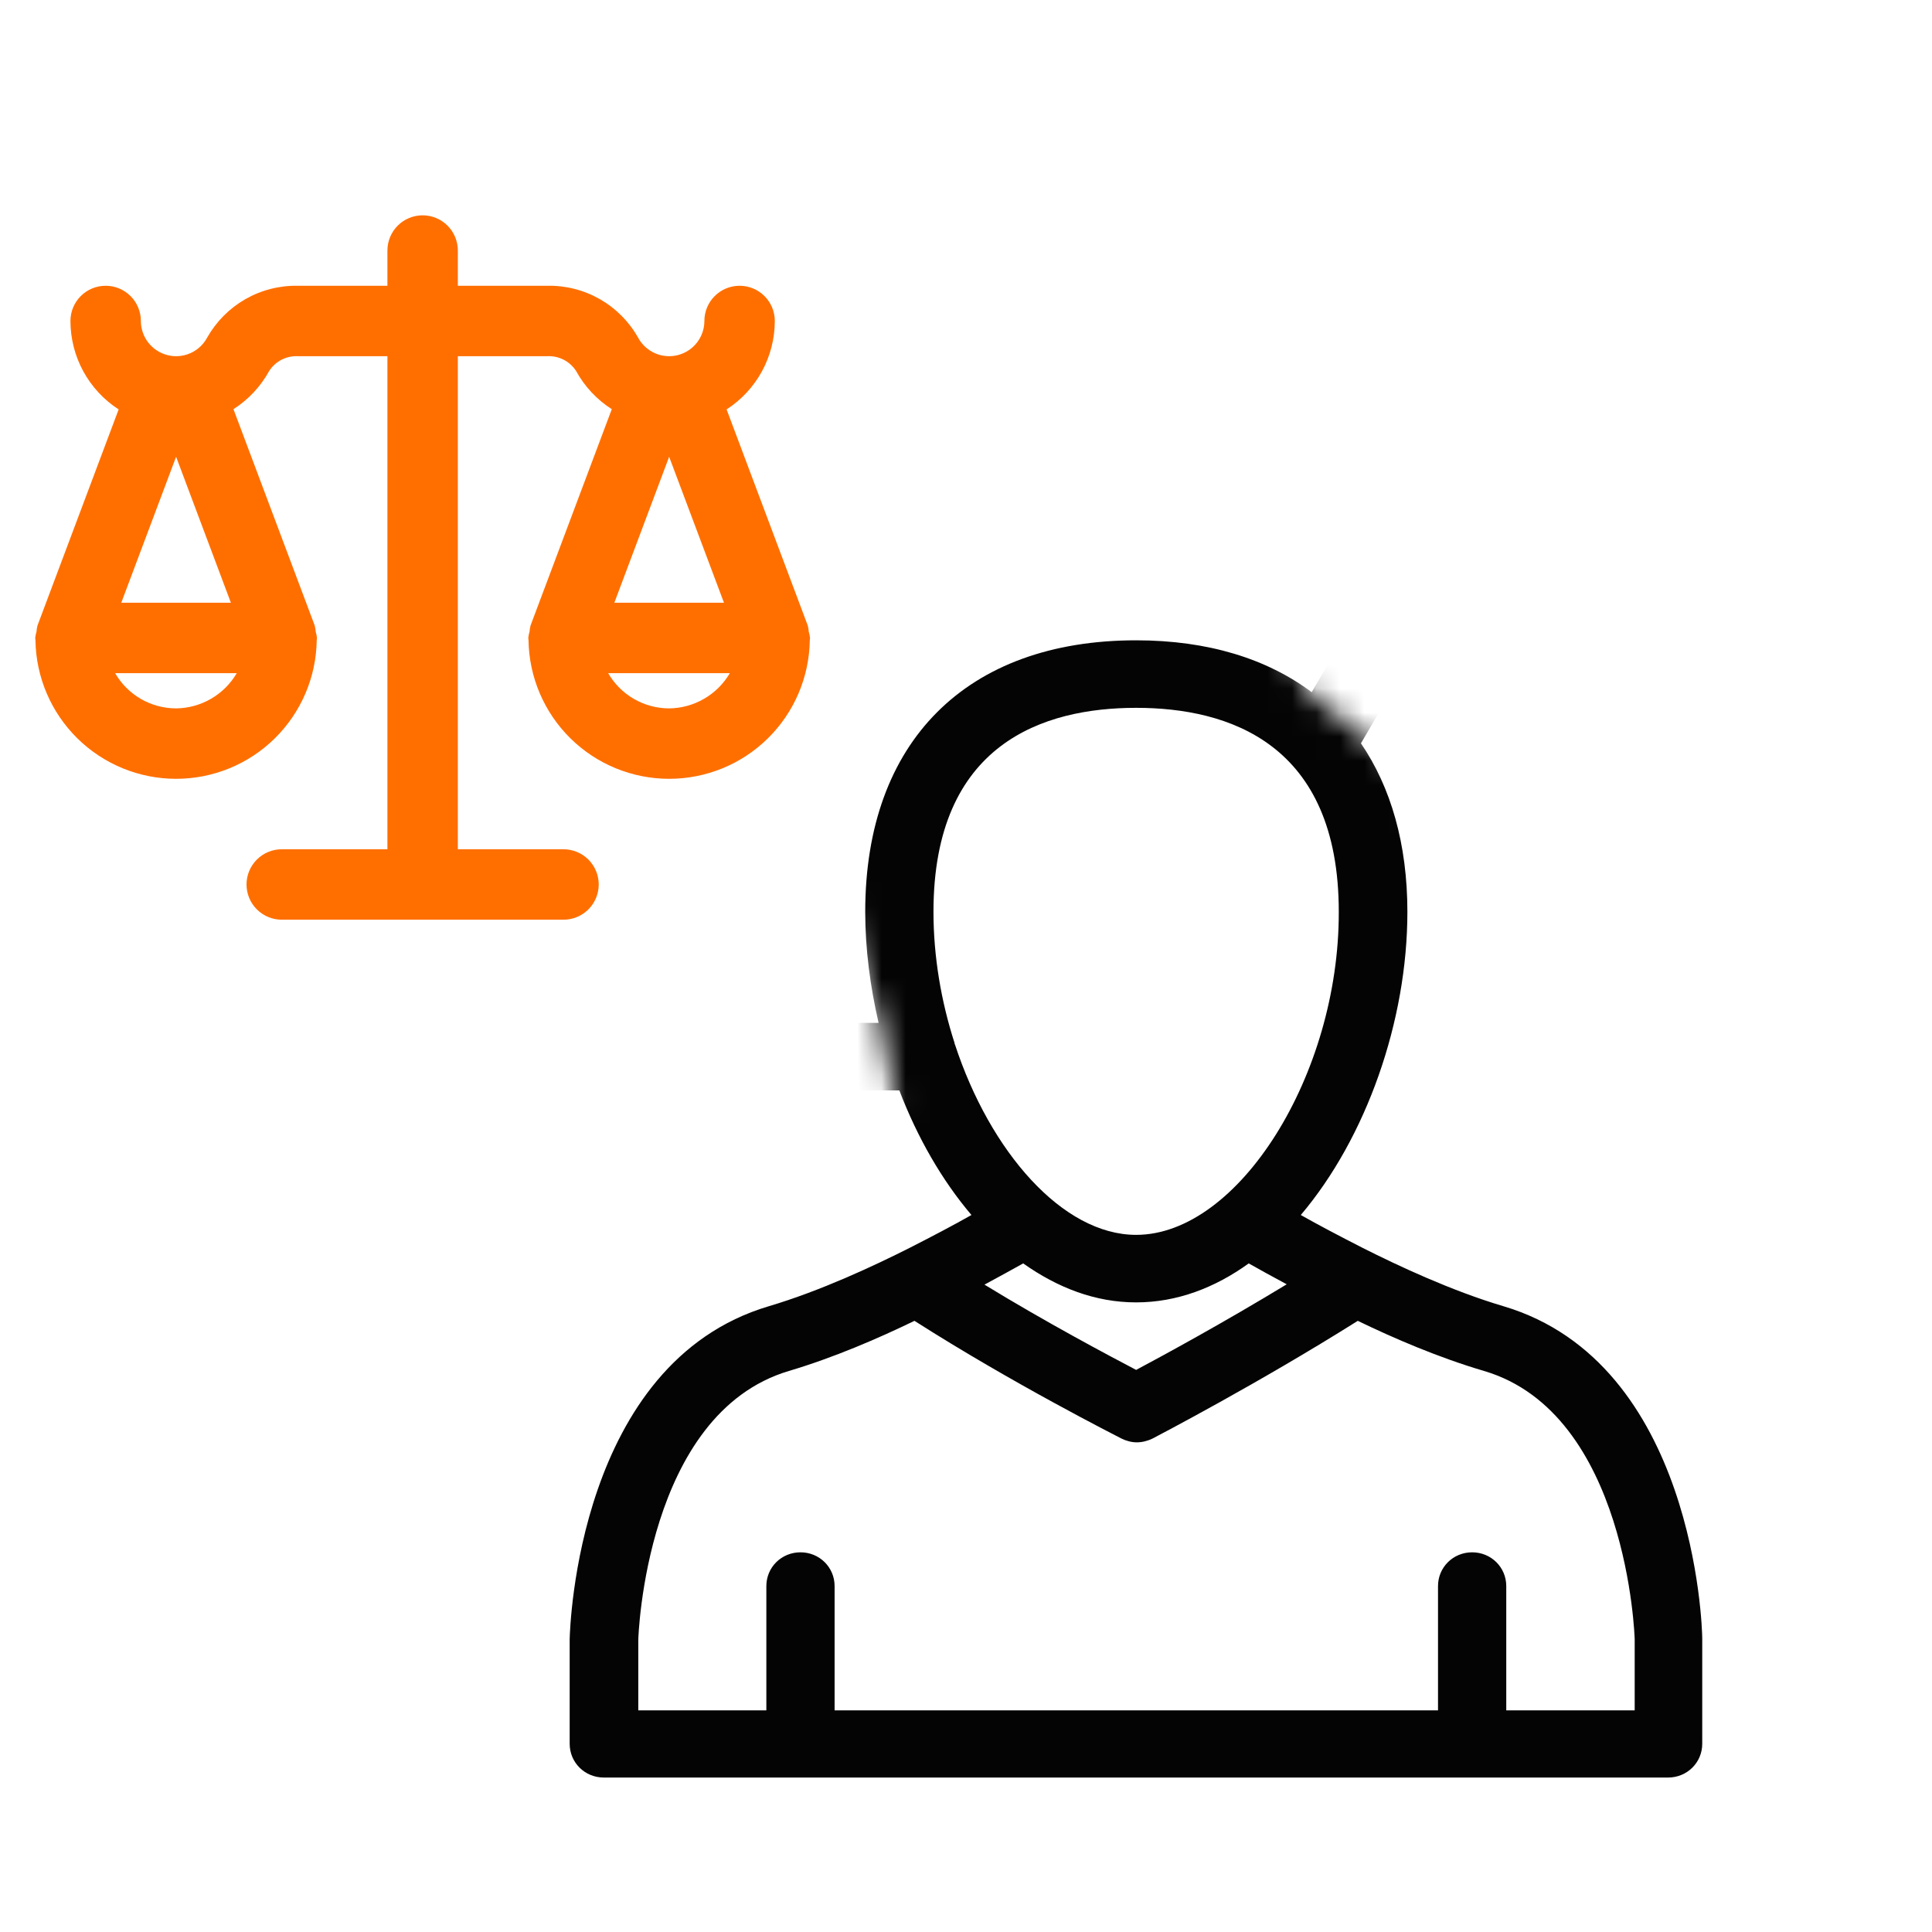 <svg width="80" height="80" viewBox="0 0 80 80" fill="none" xmlns="http://www.w3.org/2000/svg">
<path d="M33.489 26.157C33.484 26.072 33.47 25.986 33.448 25.903L30.087 16.953C30.699 16.558 31.202 16.015 31.551 15.376C31.899 14.736 32.082 14.02 32.083 13.291C32.083 12.904 31.93 12.533 31.656 12.26C31.383 11.986 31.012 11.833 30.625 11.833C30.238 11.833 29.867 11.986 29.594 12.26C29.32 12.533 29.167 12.904 29.167 13.291C29.167 13.616 29.058 13.932 28.858 14.188C28.658 14.444 28.378 14.626 28.063 14.705C27.748 14.785 27.415 14.756 27.118 14.625C26.821 14.493 26.576 14.267 26.422 13.98C26.048 13.316 25.501 12.766 24.839 12.387C24.177 12.009 23.425 11.818 22.663 11.833H18.958V10.374C18.958 9.988 18.805 9.617 18.531 9.343C18.258 9.07 17.887 8.916 17.5 8.916C17.113 8.916 16.742 9.07 16.469 9.343C16.195 9.617 16.042 9.988 16.042 10.374V11.833H12.338C11.575 11.818 10.823 12.009 10.161 12.387C9.499 12.766 8.952 13.316 8.578 13.98C8.424 14.267 8.179 14.493 7.882 14.625C7.585 14.756 7.252 14.785 6.937 14.705C6.622 14.626 6.342 14.444 6.142 14.188C5.942 13.932 5.833 13.616 5.833 13.291C5.833 12.904 5.68 12.533 5.406 12.26C5.133 11.986 4.762 11.833 4.375 11.833C3.988 11.833 3.617 11.986 3.344 12.26C3.07 12.533 2.917 12.904 2.917 13.291C2.918 14.02 3.101 14.736 3.449 15.376C3.798 16.015 4.301 16.558 4.913 16.953L1.552 25.903C1.53 25.986 1.516 26.072 1.511 26.157C1.485 26.242 1.468 26.328 1.458 26.416C1.458 26.43 1.462 26.442 1.462 26.456C1.463 26.475 1.467 26.492 1.468 26.512C1.491 28.041 2.114 29.5 3.204 30.574C4.294 31.648 5.762 32.249 7.292 32.249C8.821 32.249 10.29 31.648 11.379 30.574C12.469 29.5 13.093 28.041 13.115 26.512C13.117 26.492 13.121 26.475 13.121 26.456C13.121 26.442 13.125 26.43 13.125 26.416C13.116 26.328 13.098 26.242 13.073 26.157C13.067 26.072 13.053 25.986 13.032 25.903L9.667 16.943C10.285 16.549 10.793 16.005 11.146 15.362C11.273 15.164 11.45 15.003 11.659 14.895C11.869 14.788 12.102 14.738 12.338 14.749H16.042V35.166H11.667C11.28 35.166 10.909 35.32 10.636 35.593C10.362 35.867 10.208 36.238 10.208 36.624C10.208 37.011 10.362 37.382 10.636 37.656C10.909 37.929 11.28 38.083 11.667 38.083H23.333C23.72 38.083 24.091 37.929 24.365 37.656C24.638 37.382 24.792 37.011 24.792 36.624C24.792 36.238 24.638 35.867 24.365 35.593C24.091 35.32 23.72 35.166 23.333 35.166H18.958V14.749H22.663C22.898 14.738 23.131 14.788 23.341 14.896C23.55 15.003 23.727 15.164 23.855 15.362C24.207 16.005 24.715 16.549 25.333 16.943L21.968 25.903C21.947 25.986 21.933 26.072 21.927 26.157C21.902 26.242 21.884 26.328 21.875 26.416C21.875 26.43 21.879 26.442 21.879 26.456C21.88 26.475 21.883 26.492 21.885 26.512C21.907 28.041 22.531 29.5 23.621 30.574C24.71 31.648 26.179 32.249 27.708 32.249C29.238 32.249 30.706 31.648 31.796 30.574C32.886 29.5 33.509 28.041 33.532 26.512C33.533 26.492 33.537 26.475 33.538 26.456C33.538 26.442 33.542 26.43 33.542 26.416C33.533 26.328 33.515 26.242 33.489 26.157ZM7.292 18.914L9.561 24.958H5.022L7.292 18.914ZM9.804 27.874C9.547 28.314 9.18 28.679 8.74 28.934C8.3 29.19 7.801 29.327 7.292 29.333C6.78 29.332 6.277 29.198 5.834 28.942C5.391 28.686 5.023 28.318 4.767 27.874H9.804ZM27.708 18.914L29.978 24.958H25.439L27.708 18.914ZM27.708 29.333C27.197 29.332 26.694 29.198 26.251 28.942C25.807 28.686 25.439 28.318 25.183 27.874H30.221C29.963 28.314 29.597 28.679 29.156 28.934C28.716 29.19 28.217 29.327 27.708 29.333Z" fill="#FF6F00"/>
<mask id="mask0_16289_8421" style="mask-type:alpha" maskUnits="userSpaceOnUse" x="20" y="24" width="60" height="56">
<path d="M36.324 41.878L37.102 45.765L33.214 49.651L22.332 56.647L20 72.193L22.332 78.412L60.42 79.966L79.853 72.193L68.97 51.206L58.088 31.773L54.202 28.664L52.647 25.555C51.092 24 47.983 24 47.206 24C32.437 24 33.474 35.401 36.324 41.878Z" fill="#D9D9D9"/>
</mask>
<g mask="url(#mask0_16289_8421)">
<path d="M62.255 54.088C60.113 53.453 57.898 52.416 56.412 51.666C55.451 51.176 54.577 50.715 53.863 50.311C56.573 47.111 58.277 42.283 58.277 37.757C58.277 34.946 57.592 32.596 56.354 30.78L59.778 24.914C60.025 24.482 60.025 23.948 59.778 23.516L48.356 3.956C48.108 3.524 47.642 3.264 47.132 3.264H25.118L14.119 -15.589C13.871 -16.022 13.405 -16.281 12.895 -16.281H-9.92C-10.43 -16.281 -10.896 -16.022 -11.143 -15.589L-22.551 3.956C-22.799 4.388 -22.799 4.922 -22.551 5.354L-11.551 24.208L-22.551 43.061C-22.799 43.493 -22.799 44.027 -22.551 44.459L-11.143 64.004C-10.896 64.437 -10.43 64.696 -9.92 64.696H12.895C13.405 64.696 13.871 64.437 14.119 64.004L25.118 45.151H37.24C37.983 47.097 39.002 48.87 40.226 50.311C39.513 50.715 38.638 51.176 37.677 51.666C36.191 52.416 33.976 53.453 31.835 54.088C23.924 56.437 23.603 67.377 23.589 67.867V72.206C23.589 72.984 24.215 73.604 25.002 73.604H69.073C69.859 73.604 70.486 72.984 70.486 72.206V67.839C70.486 67.377 70.165 56.437 62.255 54.088ZM47.045 53.929C48.735 53.929 50.308 53.324 51.707 52.315C52.144 52.56 52.683 52.862 53.28 53.18C50.672 54.765 48.181 56.12 47.045 56.725C45.894 56.12 43.359 54.779 40.765 53.194C41.377 52.862 41.931 52.56 42.368 52.315C43.796 53.324 45.355 53.929 47.045 53.929ZM47.045 51.133C44 51.133 40.998 47.688 39.542 43.248C39.527 43.234 39.527 43.205 39.527 43.191C38.973 41.475 38.653 39.616 38.653 37.757C38.653 30.78 43.213 29.31 47.045 29.31C50.876 29.31 55.436 30.78 55.436 37.757C55.451 44.502 51.284 51.133 47.045 51.133ZM-9.104 -13.499H12.079L22.671 4.648L12.079 22.809H-9.104L-19.695 4.662L-9.104 -13.499ZM12.079 61.914H-9.104L-19.695 43.753L-9.104 25.606H12.079L22.671 43.753L12.079 61.914ZM25.118 42.355L14.527 24.208L25.118 6.06H46.316L56.908 24.222L54.315 28.662C52.464 27.278 50.017 26.514 47.045 26.514C40.022 26.514 35.827 30.708 35.827 37.757C35.827 39.285 36.031 40.841 36.38 42.355H25.118ZM67.674 70.822H62.371V65.677C62.371 64.898 61.745 64.278 60.958 64.278C60.171 64.278 59.545 64.898 59.545 65.677V70.822H34.559V65.677C34.559 64.898 33.933 64.278 33.146 64.278C32.359 64.278 31.733 64.898 31.733 65.677V70.822H26.43V67.911C26.43 67.81 26.721 58.542 32.665 56.769C34.515 56.221 36.38 55.414 37.866 54.693C41.931 57.288 46.243 59.464 46.433 59.565C46.637 59.666 46.855 59.724 47.074 59.724C47.292 59.724 47.525 59.666 47.729 59.565C47.919 59.464 52.1 57.288 56.223 54.693C57.709 55.414 59.588 56.221 61.453 56.769C67.397 58.527 67.689 67.81 67.689 67.882V70.822H67.674Z" fill="#040404"/>
</g>
</svg>
